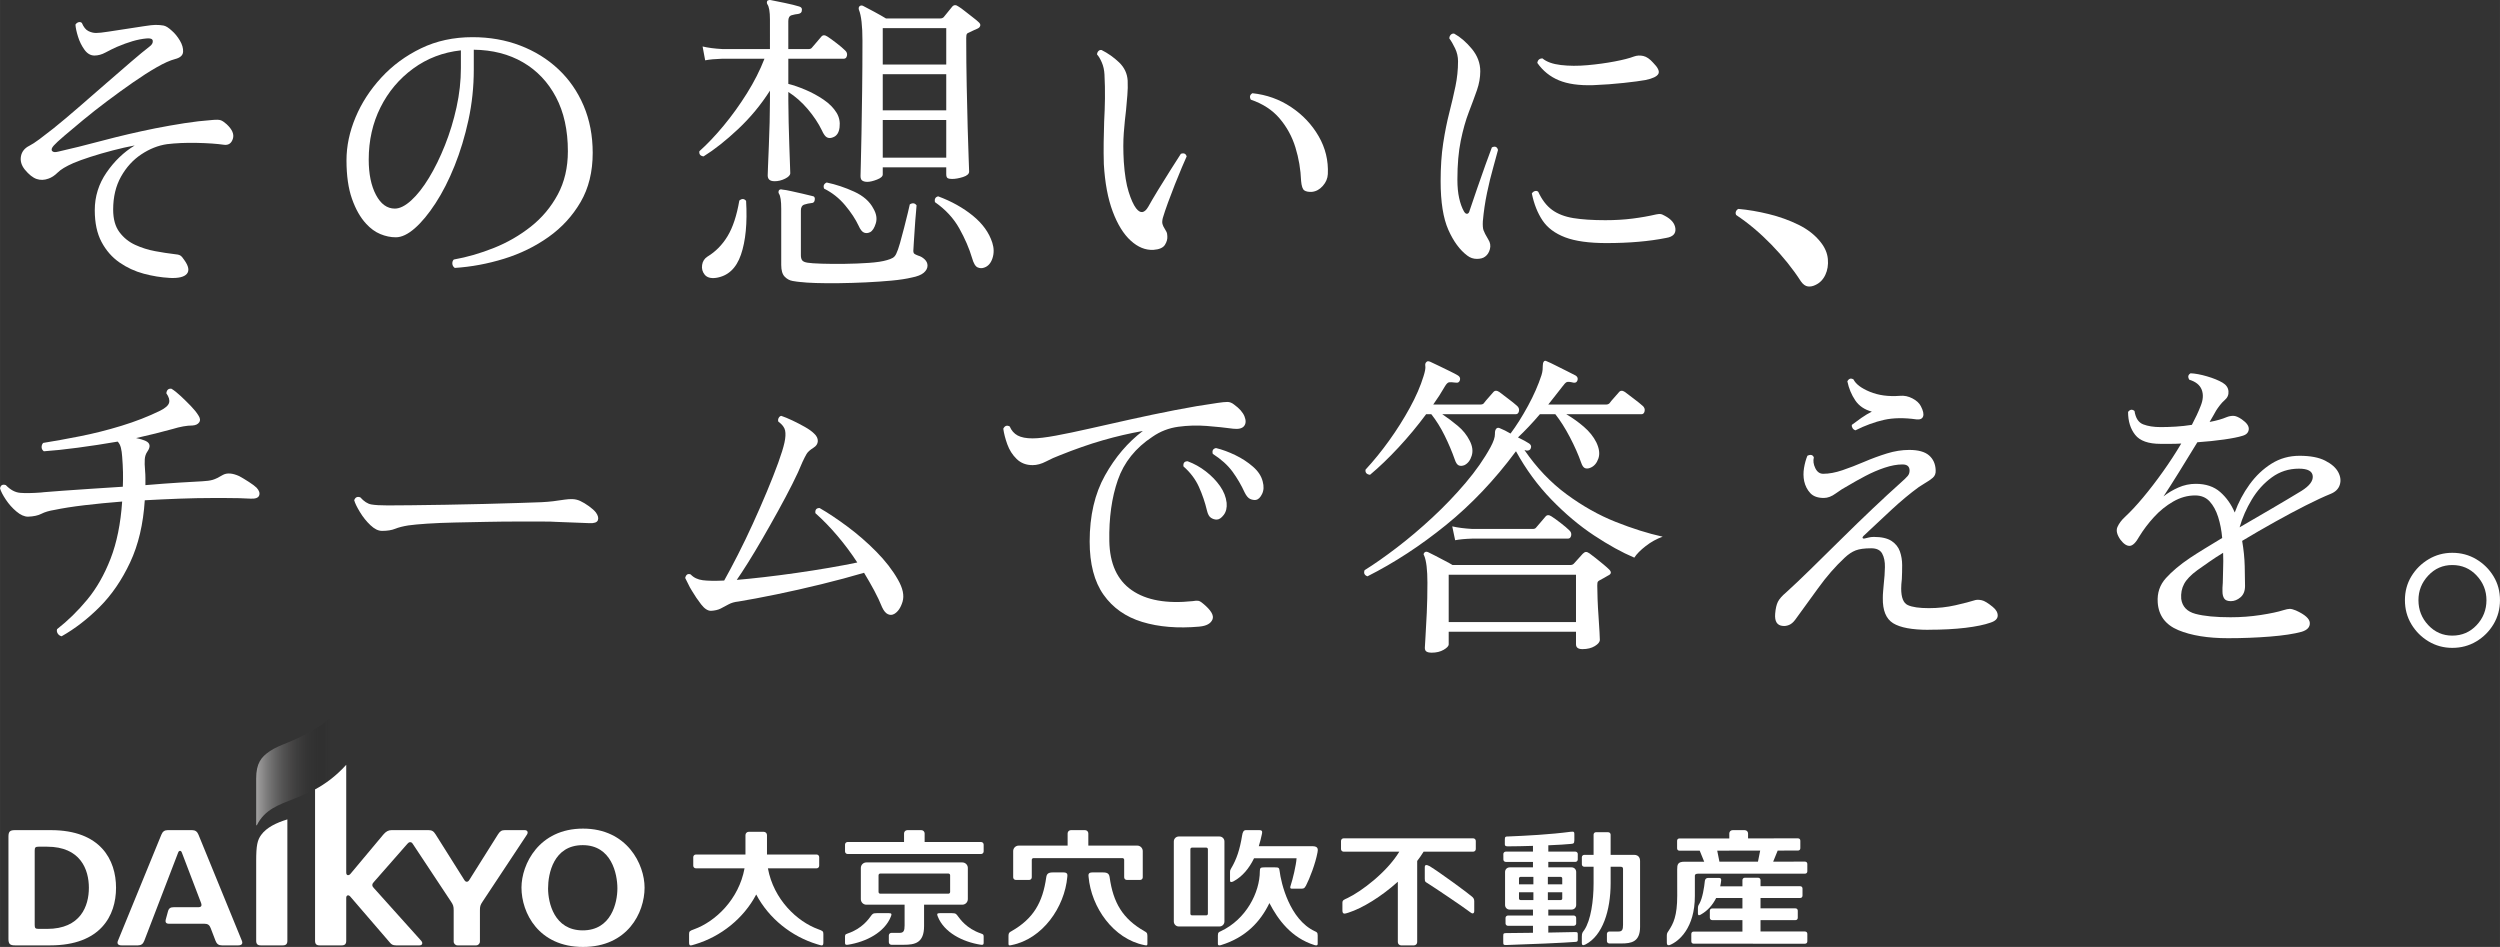 <?xml version="1.0" encoding="UTF-8"?>
<svg id="_レイヤー_2" data-name="レイヤー 2" xmlns="http://www.w3.org/2000/svg" width="80.268mm" height="30.403mm" xmlns:xlink="http://www.w3.org/1999/xlink" viewBox="0 0 227.532 86.183">
  <rect x="0" y="0" width="227.532" height="86.183" fill="#333333" stroke="none"/>
  <defs>
    <linearGradient id="_名称未設定グラデーション_7" data-name="名称未設定グラデーション 7" x1="7081.195" y1="586.529" x2="7081.71" y2="586.529" gradientTransform="translate(-119006.059 9928.3) scale(16.809 -16.809)" gradientUnits="userSpaceOnUse">
      <stop offset="0" stop-color="#fff"/>
      <stop offset=".324" stop-color="#a1a0a0" stop-opacity=".668"/>
      <stop offset=".5" stop-color="#727171" stop-opacity=".5"/>
      <stop offset="1" stop-color="#000" stop-opacity="0"/>
    </linearGradient>
  </defs>
  <g id="_内容" data-name="内容">
    <g>
      <g>
        <path d="M74.483,84.578c-1.946-.701-4.076-2.721-4.594-5.548h4.432c.13,0,.236-.106.236-.236v-.785c0-.13-.106-.236-.236-.236h-4.516v-1.77c0-.164-.133-.297-.297-.297h-1.365c-.164,0-.297.134-.297.297v1.772h-4.516c-.13,0-.236.105-.236.236v.783c0,.13.106.236.236.236h4.432c-.519,2.827-2.648,4.848-4.595,5.549-.381.137-.453.178-.453.424v.762c0,.372.122.309.552.18,2.345-.704,4.415-2.357,5.559-4.533,1.144,2.176,3.213,3.828,5.559,4.533.43.129.552.192.552-.18v-.762c0-.246-.072-.287-.453-.424Z" style="fill: #fff;"/>
        <g>
          <path d="M80.905,83.11h-1.105c-.369,0-.399.075-.561.291s-.769,1.115-2.074,1.553c-.287.096-.258.144-.258.423v.429c0,.162.056.211.255.18,1.7-.264,3.345-1.14,3.912-2.549.093-.231.101-.327-.169-.327Z" style="fill: #fff;"/>
          <path d="M77.144,77.727h12.145c.13,0,.236-.106.236-.236v-.621c0-.13-.106-.236-.236-.236h-5.136v-.781c0-.164-.133-.297-.297-.297h-1.28c-.164,0-.297.134-.297.297v.781h-5.136c-.13,0-.236.106-.236.236v.621c0,.13.106.236.236.236Z" style="fill: #fff;"/>
          <path d="M89.267,84.954c-1.304-.438-1.912-1.338-2.074-1.553s-.192-.291-.561-.291h-1.105c-.27,0-.262.096-.169.327.567,1.409,2.212,2.285,3.912,2.549.199.031.255-.018.255-.18v-.429c0-.279.029-.327-.258-.423Z" style="fill: #fff;"/>
          <path d="M88.085,81.838v-2.843c0-.277-.225-.502-.502-.502h-8.734c-.277,0-.502.225-.502.502v2.843c0,.277.225.502.502.502h3.481s0,1.877,0,1.877c0,.501-.09.686-.45.686h-.749c-.13,0-.236.107-.236.237v.612c0,.13.106.236.236.236h1.124c1.013,0,1.847-.161,1.847-1.7v-1.949h3.48c.277,0,.502-.224.502-.501ZM86.474,81.18c0,.088-.071.159-.159.159h-6.198c-.088,0-.159-.071-.159-.159v-1.518c0-.088.071-.159.159-.159h6.198c.088,0,.159.071.159.159v1.518Z" style="fill: #fff;"/>
        </g>
        <g>
          <path d="M112.271,80.21c.806-.44,1.416-1.173,1.864-2.097h3.87c-.04.631-.35,1.921-.539,2.482-.107.317.036.288.252.288h.602c.312,0,.378.011.54-.276.336-.648.864-2.003,1.052-3.037.039-.23.091-.536-.408-.552h-4.938c.109-.345.23-.843.278-1.081.032-.157.101-.382-.207-.382h-1.259c-.199,0-.282.198-.324.454-.219,1.34-.504,2.186-1.016,3.049-.05.083-.09.153-.09.333v.738c0,.234.207.135.324.081Z" style="fill: #fff; fill-rule: evenodd;"/>
          <path d="M119.654,84.749c-2.282-1.07-3.062-4.382-3.192-5.468-.037-.308-.082-.339-.431-.339h-.939c-.349,0-.431.035-.431.339,0,1.963-1.264,4.398-3.546,5.468-.179.08-.273.108-.273.387v.762c0,.162.128.165.281.12,2.272-.697,3.6-2.147,4.41-3.826.785,1.521,2.012,3.177,4.112,3.826.153.045.281.042.281-.12v-.762c0-.279-.094-.302-.273-.387Z" style="fill: #fff; fill-rule: evenodd;"/>
          <path d="M111.439,83.87v-7.286c0-.249-.202-.452-.452-.452h-3.703c-.249,0-.452.202-.452.452v7.286c0,.25.202.452.452.452h3.703c.249,0,.452-.202.452-.452ZM109.933,83.166c0,.079-.064.143-.143.143h-1.307c-.079,0-.143-.064-.143-.143v-5.878c0-.079.064-.143.143-.143h1.307c.079,0,.143.064.143.143v5.878Z" style="fill: #fff; fill-rule: evenodd;"/>
        </g>
        <path d="M92.448,80.086h1.22c.13,0,.236-.106.236-.236v-1.592c0-.088.071-.159.159-.159h8.092c.088,0,.159.071.159.159v1.592c0,.13.106.236.236.236h1.219c.13,0,.236-.106.236-.236v-2.387c0-.277-.224-.502-.501-.502h-4.453s0-1.11,0-1.11c0-.164-.133-.297-.297-.297h-1.291c-.164,0-.297.133-.297.297v1.111h-4.453c-.277,0-.502.223-.502.5v2.387c0,.13.106.236.236.236ZM96.795,79.402h-.972c-.398.001-.554.117-.6.436-.324,2.309-1.175,3.777-3.165,4.912-.171.097-.273.141-.273.42v.746c0,.162.101.135.283.1,2.813-.559,4.828-3.438,5.071-6.216.014-.159.059-.398-.344-.398ZM104.155,84.75c-1.99-1.135-2.841-2.603-3.165-4.912-.046-.319-.201-.435-.6-.435h-.972c-.404-.001-.358.238-.344.397.243,2.779,2.258,5.658,5.071,6.216.183.035.283.062.283-.1v-.746c0-.279-.102-.323-.273-.42Z" style="fill: #fff;"/>
        <g>
          <path d="M164.276,84.778h-4.045s0-1.034,0-1.034h3.175c.13.001.215-.084.215-.214v-.642c0-.13-.085-.215-.215-.215h-3.175v-.943h3.606c.13,0,.215-.086.215-.216v-.641c0-.13-.085-.215-.215-.215h-3.606s0-.559,0-.559c0-.117-.095-.212-.212-.212h-1.223c-.117,0-.212.095-.212.212v.568l-2.022.002c.037-.17.068-.345.086-.525.008-.084.02-.24-.2-.24h-1.007c-.16,0-.263.133-.276.263-.061.611-.214,1.576-.492,2.069-.108.186-.141.213-.141.47v.403c0,.301.183.173.309.102.566-.324,1.032-.839,1.354-1.484l2.389.002v.952l-2.751.002c-.13,0-.215.085-.215.216v.627c0,.13.085.215.215.215h2.751v1.045h-4.438c-.13,0-.215.086-.215.216v.67c0,.13.085.215.215.215l10.13.002c.13,0,.215-.085.215-.215v-.68c0-.13-.085-.215-.215-.215Z" style="fill: #fff;"/>
          <path d="M154.256,79.839c0-.147-.049-.321.298-.321l9.721-.002c.13,0,.215-.085.215-.215v-.666c0-.13-.085-.215-.215-.215,0,0-1.242.001-2.893.002l.411-1.008,1.846-.002c.13,0,.215-.085.215-.215v-.68c0-.13-.085-.215-.215-.215l-4.543.003v-.451c0-.163-.133-.297-.296-.297h-1.115c-.163,0-.296.133-.296.297v.457h-4.536c-.13,0-.215.085-.215.215v.683c0,.13.085.215.215.215h1.843s.409,1.004.409,1.004c-.887,0-1.548,0-1.784,0-.634,0-.675.264-.675.707l.004,2.384c0,1.864-.358,2.545-.775,3.183-.171.233-.173.296-.173.566l.002.51c0,.279.132.258.242.242.851-.321,2.309-1.562,2.309-4.471v-1.708ZM160.2,77.415l-.202,1.008c-1.166,0-2.409.002-3.508.003l-.201-1.005,3.911-.005Z" style="fill: #fff;"/>
        </g>
        <g>
          <path d="M134.08,76.3h-11.795c-.13,0-.236.106-.236.236v.742c0,.13.106.236.236.236h5.071c-1.147,1.895-3.494,3.644-4.727,4.227-.302.143-.452.178-.452.423v.69c0,.394.213.317.551.209,1.279-.409,3-1.467,4.493-2.813v5.496c0,.164.133.297.296.297h1.169c.164,0,.296-.133.296-.297v-7.386c.209-.274.414-.567.585-.847h4.513c.13,0,.236-.105.236-.236v-.742c0-.13-.106-.236-.236-.236Z" style="fill: #fff;"/>
          <path d="M133.978,81.611c-.509-.432-2.868-2.159-3.847-2.77-.308-.159-.458-.162-.458.099v1.023c0,.162.009.252.099.323.889.557,3.463,2.297,4.098,2.783.198.144.305.018.305-.126v-.934c0-.193-.09-.309-.198-.398Z" style="fill: #fff;"/>
        </g>
        <g>
          <path d="M143.598,85.114c-.003-.245.003-.284-.27-.284-.412.01-1.367.033-2.412.048v-.618h2.317c.118,0,.221-.094.221-.21l-.002-.511c0-.116-.103-.214-.221-.214h-2.315s0-.54,0-.54h2.108c.249,0,.43-.179.43-.424v-2.996c0-.245-.181-.424-.43-.424h-2.108v-.496h2.459c.118,0,.221-.094.221-.21l.002-.512c0-.116-.103-.214-.221-.214h-2.46v-.575c.869-.037,1.645-.082,2.01-.122.256-.028.359-.01.359-.343v-.465c0-.237.014-.347-.3-.305-1.91.254-4.076.364-5.661.429-.316,0-.366.022-.366.281v.422c0,.219.164.196.382.197.512,0,1.324-.016,2.179-.042v.524h-2.475c-.118,0-.221.098-.221.214l.003.512c0,.116.104.21.221.21h2.472v.496h-2.109c-.249,0-.431.179-.431.424v2.996c0,.245.182.424.431.424h2.109v.54h-2.277c-.118,0-.221.098-.221.214l.002.511c0,.116.103.21.221.21h2.275s0,.636,0,.636c-.863.01-1.728.019-2.441.027-.222.008-.264.017-.264.268v.476c0,.314,0,.349.299.341,1.987-.062,5.259-.2,6.291-.285.218-.018.193-.137.193-.279v-.329ZM140.875,79.807h1.167c.079,0,.143.063.143.141v.537h-1.31v-.678ZM139.559,81.917h-1.168c-.078,0-.143-.063-.143-.141v-.567h1.311v.707ZM139.559,80.485h-1.311s0-.537,0-.537c0-.078.064-.141.143-.141h1.168v.678ZM140.875,81.21h1.31v.567c0,.078-.064.141-.143.141h-1.167v-.707Z" style="fill: #fff;"/>
          <path d="M148.714,77.803h-2.126s0-1.841,0-1.841c0-.116-.1-.218-.217-.218l-1.121-.002c-.118,0-.213.102-.213.218v1.843h-.848c-.118,0-.221.098-.221.214l.003.66c0,.116.103.21.221.21h.845s0,1.51,0,1.51c0,1.58-.249,3.353-.844,4.245-.14.209-.227.231-.227.612v.583c0,.2.117.235.346.116,1.54-.8,2.277-3.062,2.277-5.58v-1.488s.87,0,.87,0c.202,0,.258.059.258.212v5.074c0,.443-.081.609-.404.609h-.842c-.118,0-.221.098-.221.214v.665c0,.116.103.21.221.21h1.098c.91,0,1.698-.146,1.698-1.506v-6.018c0-.141-.049-.543-.552-.543Z" style="fill: #fff;"/>
        </g>
      </g>
      <path d="M53.037,76.92c2.615,0,3.153,2.61,3.153,3.939,0,1.297-.551,3.818-3.153,3.818s-3.156-2.521-3.156-3.818c0-1.329.487-3.939,3.156-3.939M53.061,75.415c-4.015,0-5.601,3.25-5.601,5.369,0,2.305,1.563,5.4,5.601,5.4s5.603-3.095,5.603-5.4c0-2.119-1.588-5.369-5.603-5.369" style="fill: #fff;"/>
      <path d="M47.756,75.553h-1.803c-.293,0-.449.097-.631.386l-2.602,4.138c-.063.102-.13.175-.237.175-.104,0-.169-.071-.233-.173l-2.607-4.14c-.183-.291-.337-.386-.658-.386h-3.345c-.292,0-.521.125-.763.416l-2.984,3.567c-.156.185-.383.159-.383-.116v-9.811c-.967,1.064-1.926,1.745-2.837,2.237v13.78c0,.293.125.417.417.417h2.003c.292,0,.417-.126.417-.415v-3.91c0-.255.213-.298.362-.126l3.596,4.177c.146.184.279.273.572.273h2.146c.256,0,.321-.222.15-.415l-4.31-4.801c-.072-.078-.141-.154-.141-.275,0-.12.069-.197.141-.278l3.049-3.474c.088-.1.153-.149.256-.149.106,0,.167.049.233.15l3.491,5.272c.187.281.235.415.235.781v2.84c0,.194.158.35.35.35h1.689c.193,0,.35-.156.35-.35v-2.838c0-.366.038-.49.235-.784l4.04-6.103c.14-.21.06-.414-.198-.414" style="fill: #fff;"/>
      <path d="M23.774,75.982c-.347.481-.459.94-.459,2.391v7.252c0,.292.126.417.417.417h2.003c.293,0,.418-.126.418-.417v-11.049c-1.013.31-1.895.739-2.378,1.406" style="fill: #fff;"/>
      <path d="M15.093,83.656c-.078.292.015.418.306.418h3.208c.29,0,.452.1.563.39l.445,1.162c.111.291.287.416.577.416h1.494c.313,0,.434-.155.328-.416l-3.95-9.654c-.118-.291-.296-.419-.587-.419h-2.209c-.292,0-.47.128-.586.419l-3.951,9.653c-.108.261.014.417.327.417h1.492c.291,0,.467-.126.578-.417l3.084-8.03c.045-.118.098-.155.173-.155.064,0,.119.039.163.155l1.738,4.556c.113.292.034.418-.257.418h-2.22c-.292,0-.445.088-.524.38l-.193.707Z" style="fill: #fff;"/>
      <path d="M4.628,75.554H1.359c-.457,0-.591.133-.591.591v9.308c0,.456.134.589.591.589h3.206c4.6,0,5.995-2.711,5.995-5.243s-1.397-5.245-5.933-5.245M4.286,84.541h-.777c-.282,0-.352-.069-.352-.35v-6.781c0-.281.071-.349.352-.349h.777c3.041,0,3.802,2.083,3.802,3.739s-.748,3.742-3.802,3.742" style="fill: #fff;"/>
      <path d="M28.459,66.481c-2.082,1.184-2.909,1.223-3.904,1.887-.802.536-1.24,1.125-1.24,2.488v4.256h.059c1.447-2.881,4.994-1.665,8.535-5.968v-5.831c-1.053,1.42-2.316,2.525-3.45,3.169Z" style="fill: url(#_名称未設定グラデーション_7);"/>
    </g>
    <g>
      <path d="M15.429,25.292c-.763-.04-1.545-.167-2.347-.381-.802-.215-1.54-.557-2.214-1.026s-1.217-1.09-1.628-1.863c-.411-.772-.616-1.735-.616-2.889,0-1.251.357-2.395,1.071-3.432.713-1.036,1.569-1.857,2.566-2.464-.626.117-1.295.269-2.009.455-.714.186-1.389.381-2.024.587-.636.205-1.159.396-1.569.572-.665.293-1.134.577-1.408.851-.274.274-.558.46-.851.558-.372.137-.729.146-1.071.029-.342-.118-.699-.401-1.071-.851-.313-.391-.43-.797-.352-1.217.078-.42.332-.738.762-.954.235-.117.543-.317.924-.601.381-.283.807-.611,1.276-.983.704-.567,1.467-1.207,2.288-1.921s1.647-1.433,2.479-2.156c.831-.723,1.593-1.383,2.288-1.98.694-.596,1.256-1.061,1.687-1.393.215-.156.312-.327.293-.514-.02-.186-.215-.259-.586-.22-.411.04-.832.123-1.261.25-.431.127-.9.298-1.408.513-.352.157-.699.328-1.041.513-.342.186-.68.279-1.012.279-.352,0-.655-.176-.909-.528-.254-.352-.45-.748-.587-1.188-.137-.44-.215-.807-.234-1.1.078-.118.176-.191.293-.22.117-.029.215-.004.293.073.156.372.352.616.587.733.234.118.469.176.704.176s.601-.039,1.1-.118c.499-.078,1.042-.161,1.628-.249.587-.088,1.129-.171,1.628-.25.499-.078.846-.117,1.042-.117.293,0,.542.02.748.059.205.04.455.196.748.469.273.235.518.533.733.895.215.362.312.704.293,1.027s-.264.542-.733.66c-.45.117-1.007.367-1.672.748-.665.381-1.383.841-2.156,1.379-.773.538-1.55,1.1-2.332,1.687-.782.587-1.511,1.159-2.185,1.716-.675.558-1.252,1.042-1.731,1.452s-.797.704-.953.88c-.196.215-.25.381-.161.499.088.118.278.137.572.059,1.134-.254,2.474-.587,4.019-.998,1.544-.411,3.139-.782,4.781-1.115.899-.176,1.784-.332,2.655-.469.87-.137,1.716-.234,2.537-.293.391-.039.66-.029.807.029.146.059.317.176.513.352.508.47.699.91.572,1.32-.127.411-.387.597-.777.557-.685-.098-1.525-.156-2.523-.176-.997-.02-1.897.02-2.698.117-.802.117-1.58.425-2.332.924-.753.499-1.369,1.173-1.848,2.024-.479.851-.719,1.853-.719,3.007,0,.86.191,1.545.572,2.053.381.509.86.895,1.437,1.159.577.264,1.183.455,1.819.572.635.117,1.207.206,1.716.264.274.02.464.063.572.132.107.069.229.21.367.425.391.548.464.963.22,1.247-.245.283-.768.406-1.569.367Z" style="fill: #fff;"/>
      <path d="M41.388,24.383c-.137-.098-.21-.225-.22-.381-.01-.156.034-.283.132-.381,1.212-.215,2.43-.567,3.652-1.056,1.222-.488,2.342-1.134,3.358-1.936s1.833-1.775,2.45-2.919c.616-1.144.924-2.458.924-3.945,0-1.916-.362-3.559-1.085-4.928-.724-1.369-1.726-2.424-3.006-3.168-1.281-.743-2.772-1.124-4.473-1.144v1.819c0,1.565-.162,3.09-.484,4.576-.322,1.486-.743,2.875-1.261,4.166s-1.095,2.425-1.73,3.402c-.636.978-1.267,1.741-1.892,2.288-.626.548-1.203.821-1.73.821-.469,0-.938-.098-1.408-.293-.469-.195-.899-.508-1.291-.938-.528-.567-.958-1.325-1.291-2.273-.333-.948-.499-2.116-.499-3.505,0-1.291.273-2.591.821-3.901.547-1.31,1.33-2.518,2.347-3.623,1.016-1.104,2.224-1.995,3.623-2.669,1.397-.675,2.958-1.012,4.678-1.012,1.564,0,3.011.254,4.341.763,1.33.508,2.488,1.227,3.476,2.156.987.929,1.755,2.039,2.302,3.329s.821,2.718.821,4.283c0,1.721-.366,3.212-1.1,4.473s-1.707,2.322-2.919,3.183c-1.212.861-2.562,1.521-4.048,1.98-1.486.459-2.982.738-4.488.836ZM35.933,18.985c.449,0,.948-.249,1.496-.748.547-.499,1.085-1.183,1.613-2.053.528-.87,1.012-1.858,1.452-2.963.44-1.104.792-2.258,1.056-3.461.264-1.203.396-2.391.396-3.564v-1.613c-1.624.176-3.07.729-4.341,1.657-1.271.929-2.264,2.107-2.978,3.535s-1.07,3.011-1.07,4.751c0,1.311.22,2.381.66,3.212.44.832,1.012,1.247,1.716,1.247Z" style="fill: #fff;"/>
      <path d="M70.486,16.492c-.411,0-.616-.176-.616-.528,0-.078.01-.362.029-.851s.044-1.09.074-1.804c.029-.713.053-1.437.073-2.17.019-.733.029-1.394.029-1.98v-.909c-.821,1.291-1.79,2.459-2.904,3.505-1.115,1.046-2.161,1.873-3.139,2.479-.293-.039-.421-.195-.381-.47.723-.645,1.461-1.422,2.214-2.332.753-.91,1.457-1.887,2.112-2.934.655-1.046,1.188-2.097,1.599-3.153h-3.843c-.646.02-1.164.068-1.555.146l-.234-1.261c.488.117,1.085.196,1.789.234h4.341V1.767c0-.704-.079-1.164-.235-1.379-.059-.098-.059-.205,0-.323.098-.059.195-.078.293-.059.312.059.748.147,1.305.264.558.117.992.225,1.305.323.195.059.274.176.235.352,0,.176-.108.284-.323.322-.196.02-.396.059-.601.118-.206.059-.308.234-.308.528v2.552h1.848c.136,0,.234-.039.293-.117.098-.117.245-.288.44-.513.195-.225.333-.386.411-.484.137-.176.323-.186.558-.03.215.137.494.337.836.602.342.264.601.484.777.66.156.137.215.298.176.484-.039.186-.137.279-.293.279h-5.045v2.288c.469.118.992.298,1.569.543.577.245,1.124.542,1.643.895.518.352.914.753,1.188,1.203.235.391.323.831.264,1.32-.059.489-.264.792-.616.909-.196.079-.372.079-.528,0-.157-.078-.313-.293-.469-.645-.313-.646-.739-1.286-1.276-1.921-.538-.635-1.129-1.159-1.774-1.569v.821c0,.587.01,1.237.029,1.951.019.714.039,1.403.059,2.068.02.665.039,1.228.059,1.687.02.46.029.748.029.865,0,.176-.157.343-.469.499-.313.157-.636.234-.968.234ZM65.147,25.292c-.47.059-.807-.04-1.012-.293-.205-.254-.284-.547-.235-.88.049-.332.21-.586.484-.763.743-.449,1.354-1.07,1.833-1.862.479-.792.836-1.873,1.071-3.241.234-.195.44-.186.616.029.118,2.014-.039,3.647-.469,4.898-.43,1.251-1.193,1.955-2.288,2.112ZM72.891,25.673c-.235-.02-.489-.054-.763-.103-.274-.049-.513-.181-.719-.396-.205-.215-.308-.567-.308-1.056v-5.104c0-.724-.068-1.183-.205-1.379-.059-.098-.059-.205,0-.323.078-.078.176-.098.293-.059.215.02.494.069.836.147.342.078.689.157,1.041.234.352.079.635.146.851.206.195.02.274.137.235.352-.02.195-.127.293-.323.293-.196.02-.401.064-.616.132-.216.068-.323.249-.323.542v4.077c0,.196.039.348.117.455.078.108.244.181.499.22.235.039.66.069,1.276.088.616.02,1.31.025,2.083.015.772-.01,1.511-.039,2.214-.088.704-.049,1.251-.132,1.643-.25.215-.059.391-.127.528-.205.136-.078.244-.206.322-.381.098-.195.21-.514.337-.954.127-.44.254-.914.381-1.422.127-.508.239-.958.337-1.35.098-.391.156-.645.176-.762.254-.157.459-.127.616.088,0,.078-.02.318-.059.719-.04.401-.073.846-.103,1.334s-.059.934-.088,1.334c-.029.401-.044.65-.044.748,0,.137.034.23.103.279.068.049.18.103.337.161.215.059.411.171.587.337.176.167.264.357.264.572,0,.235-.113.45-.337.646-.225.195-.592.342-1.1.44-.489.117-1.1.21-1.833.279-.733.068-1.516.122-2.346.161-.832.039-1.643.063-2.435.073-.792.01-1.496.005-2.112-.015-.616-.02-1.07-.049-1.364-.088ZM79.198,21.127c-.196.098-.381.113-.558.044-.176-.068-.342-.279-.499-.631-.274-.586-.68-1.203-1.217-1.848-.538-.646-1.178-1.154-1.921-1.525-.098-.254-.02-.44.235-.557.84.176,1.676.455,2.508.836.831.381,1.413.895,1.745,1.54.274.47.347.915.22,1.335-.127.42-.298.689-.513.807ZM78.934,16.551c-.176,0-.323-.034-.44-.103-.117-.068-.176-.21-.176-.425,0-.078.01-.459.029-1.144.02-.684.039-1.588.059-2.713.019-1.125.039-2.41.059-3.857.019-1.447.029-2.982.029-4.605,0-1.349-.108-2.288-.323-2.816-.04-.136-.02-.244.059-.322.098-.078.206-.088.323-.029.235.117.577.298,1.026.542.45.245.802.445,1.056.601h4.928c.137,0,.245-.039.323-.117.117-.137.244-.293.381-.469.137-.176.264-.333.381-.469.156-.195.352-.206.587-.029.136.078.327.215.572.411.244.196.489.386.733.572.244.186.415.328.513.425.137.117.191.23.161.337-.029.108-.103.191-.22.25-.137.059-.279.122-.425.19-.146.069-.279.132-.396.191-.079.02-.137.059-.176.117s-.059.186-.059.381c0,1.506.015,2.958.044,4.356s.059,2.665.088,3.798c.029,1.134.059,2.053.088,2.757s.044,1.115.044,1.232c0,.215-.186.381-.557.499-.372.118-.704.176-.998.176-.176,0-.308-.024-.396-.073s-.132-.171-.132-.367v-.616h-5.779v.646c0,.176-.176.333-.528.469-.352.137-.646.205-.88.205ZM80.341,5.874h5.779v-3.314h-5.779v3.314ZM80.341,10.039h5.779v-3.285h-5.779v3.285ZM80.341,14.351h5.779v-3.432h-5.779v3.432ZM89.581,24.353c-.195.078-.396.073-.601-.015-.206-.088-.377-.376-.513-.865-.254-.86-.641-1.755-1.159-2.684-.519-.929-1.257-1.726-2.215-2.391-.059-.293.039-.469.293-.528,1.212.45,2.263,1.037,3.153,1.76.89.724,1.481,1.545,1.774,2.464.156.489.162.958.015,1.408-.146.45-.396.733-.748.851Z" style="fill: #fff;"/>
      <path d="M104.981,22.74c-.724.04-1.413-.239-2.068-.836-.656-.596-1.203-1.481-1.643-2.655-.44-1.173-.709-2.61-.807-4.312-.02-.684-.024-1.344-.015-1.98.01-.635.024-1.266.044-1.892.039-.704.063-1.408.073-2.112.009-.704-.005-1.427-.044-2.171-.02-.411-.103-.782-.25-1.115-.146-.332-.289-.567-.425-.704,0-.118.039-.22.117-.308s.176-.122.293-.103c.586.293,1.119.67,1.599,1.129.479.46.738,1.012.777,1.658.019.45.01.89-.029,1.32-.04.43-.079.88-.117,1.349-.079.626-.147,1.315-.206,2.068-.059.753-.059,1.638,0,2.655.078,1.134.225,2.043.44,2.728.215.685.44,1.183.675,1.496.391.509.763.46,1.115-.146.215-.391.513-.899.895-1.525.381-.625.767-1.247,1.159-1.862.391-.616.694-1.09.909-1.423.273-.098.45-.019.528.235-.098.215-.245.553-.44,1.012-.196.46-.406.973-.63,1.54-.225.567-.436,1.12-.631,1.657-.196.538-.352,1.002-.469,1.394-.059.234-.069.42-.029.557.039.137.098.264.176.381.059.098.118.201.176.308s.088.249.088.425c.019.254-.054.513-.22.777-.166.264-.513.416-1.041.455ZM119.413,17.46c-.313.02-.548-.024-.704-.132-.157-.107-.254-.396-.293-.865-.04-1.036-.21-2.048-.513-3.036-.303-.987-.782-1.867-1.438-2.64-.655-.772-1.53-1.344-2.625-1.716-.137-.254-.088-.45.146-.587,1.291.137,2.464.558,3.52,1.261,1.056.704,1.892,1.589,2.508,2.655.616,1.066.895,2.215.836,3.447-.02.391-.171.748-.455,1.07-.284.323-.611.504-.982.543Z" style="fill: #fff;"/>
      <path d="M135.164,23.356c-.176.137-.425.206-.748.206s-.611-.098-.865-.293c-.685-.508-1.261-1.291-1.731-2.347-.469-1.056-.704-2.532-.704-4.429,0-1.291.078-2.444.234-3.461.156-1.017.342-1.946.558-2.787.215-.841.4-1.638.557-2.391.156-.752.235-1.511.235-2.273,0-.411-.088-.802-.264-1.173-.176-.371-.352-.674-.528-.909,0-.137.044-.25.132-.337s.191-.122.308-.103c.567.313,1.104.777,1.613,1.393.508.616.763,1.296.763,2.039,0,.567-.103,1.144-.308,1.731-.206.586-.45,1.247-.733,1.98-.284.733-.528,1.599-.733,2.596-.205.998-.308,2.181-.308,3.549,0,.646.053,1.208.161,1.687.107.479.25.875.425,1.188.098.176.2.254.308.235.107-.02.181-.118.22-.293.195-.587.425-1.261.689-2.024s.518-1.486.763-2.171c.244-.684.435-1.203.572-1.554.293-.137.479-.059.558.234-.098.392-.245.929-.44,1.613-.196.685-.381,1.447-.558,2.288-.176.841-.303,1.701-.381,2.581-.02.372,0,.646.059.821.059.176.206.46.44.851.176.274.224.562.146.865-.079.303-.225.533-.44.689ZM146.222,22.124c-1.604,0-2.865-.176-3.784-.528-.919-.352-1.604-.865-2.053-1.54-.45-.675-.773-1.491-.968-2.449.078-.117.176-.19.293-.22.117-.03.215-.005.293.073.332.724.752,1.271,1.261,1.643.508.372,1.154.621,1.936.748.782.127,1.75.19,2.904.19.88,0,1.706-.048,2.479-.146.772-.098,1.491-.225,2.156-.381.195-.039.337-.049.425-.029.088.02.18.059.278.117.02.02.039.029.059.029.606.313.934.704.983,1.173.048.469-.23.753-.836.851-1.565.313-3.374.469-5.427.469ZM144.99,7.751c-1.271.039-2.308-.107-3.109-.44-.802-.332-1.457-.86-1.965-1.584.039-.273.195-.411.469-.411.371.313.928.514,1.672.602.743.088,1.55.093,2.42.015.87-.078,1.691-.19,2.464-.337.772-.146,1.364-.298,1.775-.455.273-.098.557-.112.851-.044.293.069.586.269.88.601.45.45.611.792.484,1.027-.127.235-.513.421-1.159.557-.43.079-1.09.167-1.98.264-.89.098-1.824.167-2.801.206Z" style="fill: #fff;"/>
      <path d="M165.23,25.937c-.235.117-.465.161-.689.132-.225-.029-.436-.181-.631-.455-.743-1.154-1.638-2.268-2.684-3.344-1.046-1.075-2.117-1.975-3.212-2.699-.059-.117-.064-.229-.015-.337.048-.107.122-.181.22-.22.88.078,1.799.234,2.757.469.958.234,1.857.557,2.699.968.84.411,1.515.938,2.024,1.584.391.489.611,1.002.66,1.54.049.538-.029,1.021-.234,1.452-.206.43-.504.733-.895.909Z" style="fill: #fff;"/>
      <path d="M5.603,57.909c-.157-.04-.274-.123-.352-.25-.079-.127-.098-.259-.059-.396.978-.763,1.892-1.657,2.743-2.684.851-1.026,1.559-2.268,2.126-3.725.567-1.457.919-3.192,1.056-5.207-1.232.098-2.381.21-3.446.337-1.066.127-1.97.269-2.713.425-.489.078-.885.196-1.188.352-.303.157-.709.245-1.217.264-.333,0-.685-.156-1.056-.469-.372-.312-.695-.674-.968-1.085-.274-.411-.45-.753-.528-1.027.059-.293.234-.391.528-.293.411.431.846.665,1.305.704.459.04,1.09.029,1.892-.029.117-.019.206-.029.264-.029.391-.039.958-.083,1.701-.132s1.594-.107,2.552-.176c.958-.068,1.936-.132,2.934-.19.019-.43.024-.87.015-1.32-.01-.449-.035-.919-.074-1.408-.02-.312-.059-.587-.117-.821-.059-.235-.157-.42-.293-.558-1.251.216-2.469.401-3.652.558-1.183.157-2.205.264-3.065.323-.137-.098-.206-.225-.206-.381s.049-.283.147-.381c.978-.156,2.087-.357,3.329-.602,1.242-.244,2.503-.562,3.784-.953s2.459-.851,3.535-1.379c.469-.234.738-.474.807-.718.068-.245-.015-.533-.25-.866.039-.312.195-.449.47-.411.254.157.538.381.851.675.312.293.616.592.909.895.293.304.518.582.675.836.176.254.205.47.088.646s-.323.274-.616.293c-.508,0-1.114.107-1.818.323-.489.137-1.012.274-1.569.411s-1.139.274-1.745.411c.195.039.371.083.528.132.156.049.273.093.352.132.411.196.459.519.146.968-.137.195-.215.425-.234.689-.02.264-.01.621.029,1.071.019.215.029.43.029.646v.645c1.153-.098,2.2-.176,3.139-.234.938-.059,1.623-.098,2.053-.118.391-.019.704-.063.938-.132.235-.068.547-.22.938-.455.372-.195.86-.156,1.467.117.254.137.547.313.88.528s.567.391.704.528c.235.254.312.489.235.704-.079.215-.333.313-.763.293-.274-.019-.626-.034-1.056-.044-.43-.009-.865-.015-1.305-.015h-1.129c-.938,0-1.936.02-2.992.059-1.056.04-2.112.088-3.167.147-.137,2.17-.582,4.058-1.335,5.661s-1.677,2.953-2.772,4.048-2.249,1.985-3.461,2.669Z" style="fill: #fff;"/>
      <path d="M34.759,48.317c-.333,0-.68-.171-1.042-.514-.362-.342-.68-.738-.953-1.188-.274-.449-.45-.811-.528-1.085.098-.274.283-.362.557-.264.333.372.665.587.998.646.332.059.831.088,1.496.088.469,0,1.173-.005,2.112-.015.938-.01,1.989-.024,3.153-.044s2.322-.044,3.476-.073c1.154-.03,2.2-.059,3.139-.088s1.643-.053,2.112-.073c.391-.019.748-.048,1.071-.088.323-.039.669-.088,1.041-.146.254-.039.499-.054.733-.044.235.01.459.064.675.162.254.117.523.279.807.484.283.206.494.396.63.572.195.274.254.509.176.704-.079.196-.333.284-.763.264-.43-.02-.938-.039-1.525-.059-.586-.02-1.105-.039-1.555-.059-.215-.02-.636-.029-1.261-.029h-2.244c-.871,0-1.794.01-2.772.029-.978.02-1.936.039-2.875.059-.939.02-1.78.054-2.523.103-.743.049-1.32.103-1.73.161-.489.079-.89.181-1.203.308-.313.127-.714.191-1.203.191Z" style="fill: #fff;"/>
      <path d="M81.368,55.885c-.176.098-.362.103-.557.015-.196-.088-.372-.298-.528-.631-.196-.489-.436-.998-.719-1.525-.284-.528-.591-1.065-.924-1.613-1.193.352-2.489.7-3.887,1.042-1.398.342-2.762.65-4.092.924-1.33.274-2.474.489-3.432.646-.372.039-.68.127-.924.264-.245.137-.484.264-.718.381-.235.118-.528.186-.88.206-.293,0-.591-.195-.895-.587-.303-.391-.582-.801-.836-1.232-.137-.215-.254-.43-.352-.645-.098-.215-.186-.391-.264-.528.078-.312.244-.42.499-.322.273.293.64.469,1.1.528.459.059,1.109.069,1.95.029.372-.665.787-1.447,1.247-2.347.459-.899.914-1.843,1.364-2.831.45-.987.875-1.96,1.276-2.918.4-.958.743-1.828,1.027-2.611.283-.782.474-1.398.572-1.848.098-.45.117-.816.059-1.1-.059-.283-.264-.552-.616-.807-.04-.117-.029-.229.029-.337.059-.107.136-.171.234-.19.293.098.635.239,1.027.425.391.186.767.381,1.129.586.361.206.64.406.836.602.234.215.347.445.337.689-.01.245-.142.445-.396.602-.313.196-.523.386-.631.572-.107.186-.23.425-.367.719-.234.586-.548,1.266-.938,2.039-.392.773-.821,1.584-1.291,2.435-.47.851-.939,1.682-1.408,2.493-.469.812-.909,1.545-1.32,2.2-.411.655-.753,1.178-1.027,1.569.704-.059,1.525-.142,2.464-.25.939-.107,1.921-.234,2.948-.381,1.026-.146,2.024-.303,2.992-.469.968-.166,1.823-.327,2.567-.484-.548-.841-1.149-1.647-1.804-2.42-.655-.772-1.325-1.462-2.009-2.068-.04-.313.088-.47.381-.47.782.45,1.632,1.017,2.552,1.702.919.685,1.79,1.442,2.611,2.273.821.832,1.476,1.677,1.965,2.538.45.782.591,1.452.425,2.009-.167.557-.425.934-.777,1.129Z" style="fill: #fff;"/>
      <path d="M109.175,57.029c-1.975.176-3.715.035-5.221-.425-1.506-.459-2.679-1.286-3.52-2.479-.841-1.192-1.261-2.806-1.261-4.84,0-2.347.464-4.351,1.394-6.013.928-1.662,2.078-3.011,3.446-4.048-1.212.215-2.43.499-3.652.851s-2.537.812-3.945,1.379c-.372.137-.772.318-1.203.542-.43.225-.841.337-1.232.337-.586,0-1.07-.186-1.452-.558-.381-.371-.665-.816-.851-1.334-.187-.518-.308-.992-.367-1.422.136-.274.332-.342.586-.206.156.372.396.646.719.821s.777.264,1.364.264c.508,0,1.212-.083,2.112-.25.899-.166,1.931-.381,3.094-.646,1.164-.264,2.405-.542,3.726-.836,1.32-.293,2.654-.572,4.004-.836,1.349-.264,2.649-.484,3.901-.66.391-.059.689-.088.895-.088s.406.079.602.235c.489.352.807.714.953,1.085.147.372.132.665-.044.88-.176.215-.509.293-.997.235-.724-.098-1.521-.181-2.391-.25-.871-.068-1.736-.044-2.596.073s-1.643.421-2.347.909c-1.545,1.017-2.596,2.328-3.153,3.931-.558,1.604-.817,3.461-.777,5.573.039,2.053.718,3.54,2.039,4.458,1.32.919,3.172,1.252,5.559.998.215-.039.381-.049.499-.029s.254.098.411.234c.743.606,1.036,1.095.88,1.467-.157.372-.548.586-1.173.645ZM110.73,47.29c-.176,0-.347-.054-.513-.161-.167-.107-.289-.327-.367-.66-.176-.743-.421-1.461-.733-2.156-.313-.694-.782-1.315-1.408-1.863-.039-.312.088-.469.381-.469.587.215,1.139.523,1.658.924.518.401.948.846,1.291,1.335.342.489.542.997.601,1.525.039.45-.049.817-.264,1.1-.216.284-.431.425-.646.425ZM114.309,45.501c-.176.02-.352-.01-.528-.088-.176-.078-.343-.273-.499-.586-.313-.684-.685-1.32-1.114-1.907-.431-.586-1.027-1.124-1.79-1.613-.078-.293.02-.469.293-.528.567.137,1.153.352,1.76.645.606.293,1.144.646,1.613,1.056s.763.861.88,1.349c.118.431.098.807-.059,1.129-.157.323-.342.504-.557.543Z" style="fill: #fff;"/>
      <path d="M124.458,52.453c-.274-.098-.362-.283-.264-.557.88-.547,1.857-1.232,2.933-2.054,1.075-.821,2.156-1.735,3.241-2.742,1.085-1.007,2.092-2.058,3.021-3.153.929-1.095,1.687-2.18,2.273-3.256.273-.508.405-.904.396-1.188-.01-.283.053-.464.19-.543.078-.039.176-.029.293.029.254.098.567.254.938.47.528-.704,1.056-1.54,1.584-2.508.528-.968.938-1.901,1.232-2.801.059-.195.093-.361.103-.499.01-.137.015-.254.015-.352,0-.176.03-.303.088-.381.059-.098.156-.107.293-.029.195.079.464.206.807.381.342.176.685.348,1.027.513.342.167.601.299.777.396.156.098.215.235.176.411-.059.196-.186.274-.381.235-.313-.078-.518-.093-.616-.044-.098.049-.225.181-.381.396-.196.254-.406.523-.631.807-.225.284-.445.562-.66.836h5.25c.136,0,.244-.039.323-.117.097-.137.244-.312.44-.528.195-.215.332-.371.411-.469.136-.176.322-.186.557-.029.176.137.44.337.792.602.352.264.625.484.821.66.156.137.215.298.176.484-.04.186-.137.278-.293.278h-6.834c.567.333,1.1.714,1.599,1.144.499.43.875.9,1.129,1.408.273.567.337,1.061.19,1.481-.146.421-.386.7-.719.836-.176.079-.337.093-.484.044-.146-.048-.269-.22-.367-.513-.254-.723-.597-1.496-1.026-2.317-.431-.821-.871-1.515-1.32-2.083h-1.408c-.333.392-.67.768-1.012,1.129-.342.362-.67.689-.982.982.45.216.792.401,1.026.558.156.117.206.254.147.411-.04.157-.167.234-.381.234-.02-.019-.049-.029-.088-.029-.04,0-.079-.009-.118-.029,1.115,1.624,2.396,2.968,3.843,4.033,1.447,1.066,2.933,1.902,4.458,2.508s2.953,1.056,4.283,1.349c-.548.196-1.061.479-1.54.851-.479.372-.827.724-1.042,1.056-1.115-.469-2.337-1.144-3.667-2.024-1.33-.88-2.621-1.965-3.872-3.256-1.251-1.291-2.327-2.757-3.227-4.4l-.029.029c-1.917,2.581-4.033,4.811-6.35,6.688-2.317,1.877-4.699,3.432-7.143,4.664ZM124.692,43.213c-.313-.039-.45-.195-.411-.469.743-.802,1.462-1.687,2.156-2.655.694-.968,1.32-1.96,1.877-2.977.558-1.017.973-1.975,1.247-2.875.137-.43.191-.733.162-.91-.029-.176.004-.303.103-.381.059-.078.166-.088.323-.029.176.079.435.201.777.367.342.167.684.333,1.026.499.342.167.591.299.748.396.156.098.215.235.176.411-.059.196-.186.274-.381.235h-.029c-.274-.039-.47-.048-.587-.029-.117.02-.245.146-.381.381-.157.274-.323.548-.499.821-.176.274-.362.548-.557.821h4.282c.156,0,.264-.039.323-.117.098-.137.244-.312.44-.528.195-.215.333-.371.411-.469.137-.176.323-.186.558-.029.176.137.44.337.792.602.352.264.625.484.821.66.156.137.215.298.176.484-.04.186-.137.278-.293.278h-6.688c.469.313.938.665,1.408,1.056s.831.841,1.085,1.349c.254.489.317.944.19,1.364-.127.42-.347.709-.66.865-.196.078-.367.088-.514.029-.146-.059-.269-.235-.366-.528-.254-.724-.562-1.452-.924-2.186s-.768-1.383-1.217-1.951h-.469c-.782,1.056-1.618,2.063-2.508,3.021-.89.958-1.755,1.789-2.596,2.493ZM130.295,59.405c-.176,0-.323-.029-.44-.088s-.176-.176-.176-.352c0-.098.019-.436.059-1.012.039-.577.078-1.3.117-2.171.039-.87.059-1.784.059-2.743,0-1.173-.098-1.995-.293-2.464-.079-.098-.069-.195.029-.293.078-.078.186-.088.322-.03.137.059.352.167.646.323.293.157.591.313.895.469.303.157.533.284.689.381h10.707c.136,0,.244-.039.322-.117.098-.117.235-.269.411-.455.176-.186.313-.337.411-.455.097-.098.19-.151.278-.162.088-.009.2.035.337.132.137.098.323.24.557.425.235.186.47.376.704.572.235.196.411.352.528.469.235.235.195.421-.117.558-.117.078-.234.146-.352.205-.117.059-.245.127-.381.206-.078.04-.137.083-.176.132-.04.049-.059.171-.059.367,0,.313.01.729.029,1.247.019.519.048,1.046.088,1.584.039.538.068,1.007.088,1.408.02.4.029.63.029.689,0,.195-.151.386-.455.572-.303.186-.68.278-1.129.278-.391,0-.586-.146-.586-.44v-1.144h-11.586v1.144c0,.156-.152.323-.455.499-.303.176-.67.264-1.1.264ZM131.85,56.618h11.586v-4.312h-11.586v4.312ZM132.437,49.168l-.264-1.261c.508.117,1.115.195,1.818.234h5.515c.137,0,.235-.039.293-.117.098-.117.244-.288.44-.513.195-.225.333-.386.411-.484.137-.176.323-.186.557-.029.215.137.494.337.836.602.342.264.601.484.777.66.157.137.215.298.176.484-.04.186-.137.278-.293.278h-8.712c-.645.02-1.164.069-1.554.147Z" style="fill: #fff;"/>
      <path d="M175.526,57.322c-1.506,0-2.581-.2-3.227-.601s-.958-1.168-.938-2.303c0-.195.009-.401.029-.616.019-.215.039-.44.059-.674.059-.508.093-1.012.103-1.511s-.073-.909-.249-1.232c-.176-.323-.509-.484-.998-.484-.606,0-1.076.063-1.408.19-.333.127-.665.348-.998.66-.861.802-1.667,1.726-2.42,2.772-.753,1.046-1.452,2.009-2.097,2.889-.176.234-.362.391-.558.469s-.381.108-.557.088c-.528-.039-.763-.411-.704-1.115.039-.469.122-.831.25-1.085.127-.254.376-.538.748-.851.606-.547,1.344-1.247,2.214-2.098s1.794-1.76,2.772-2.728c.978-.968,1.936-1.897,2.875-2.787.939-.89,1.77-1.657,2.494-2.303.352-.312.586-.538.704-.675.118-.136.176-.303.176-.499,0-.371-.215-.557-.646-.557-.489,0-1.026.098-1.613.293-.586.196-1.168.445-1.745.748-.577.304-1.11.602-1.599.895-.372.196-.744.431-1.115.704-.372.274-.733.411-1.085.411-.547,0-.958-.146-1.232-.44s-.459-.655-.557-1.085c-.079-.391-.083-.792-.015-1.203.068-.411.171-.782.308-1.114.293-.137.488-.088.586.146-.078.313-.034.641.132.982.166.343.406.514.719.514.528,0,1.11-.107,1.746-.323.635-.215,1.295-.469,1.979-.763s1.374-.547,2.068-.763c.694-.215,1.374-.323,2.039-.323.821,0,1.422.167,1.804.499s.582.782.602,1.349c.019.293-.069.523-.264.689-.196.166-.43.328-.704.484-.098.059-.19.117-.278.176-.088.059-.181.118-.279.176-.782.567-1.624,1.266-2.522,2.097-.9.832-1.741,1.618-2.523,2.361-.078.078-.103.142-.073.19.029.049.083.064.162.044.097-.019.22-.048.366-.088.147-.039.308-.059.484-.059.704,0,1.241.123,1.613.367.371.245.625.562.763.953.136.392.205.807.205,1.247s-.01.866-.029,1.276c-.02.157-.034.308-.044.455-.01.146-.015.278-.015.396,0,.821.2,1.325.601,1.51.401.187,1.042.279,1.921.279.841,0,1.647-.088,2.42-.264.772-.176,1.374-.333,1.804-.47.156-.039.352-.034.586.015.235.049.567.25.998.602.312.254.464.523.455.807-.01.284-.23.494-.66.63-.548.196-1.305.352-2.273.47-.968.117-2.087.176-3.358.176ZM168.867,39.165c-.117-.039-.205-.107-.264-.206-.059-.098-.079-.195-.059-.293.254-.195.542-.406.865-.631.323-.225.64-.415.953-.572-.665-.176-1.168-.518-1.511-1.027-.342-.508-.582-1.085-.718-1.73.136-.254.322-.312.557-.176.215.431.713.807,1.496,1.129.782.323,1.691.445,2.728.367.391-.039.772.04,1.144.235s.626.43.763.704c.215.411.283.724.206.939-.079.215-.284.303-.616.264-1.115-.156-2.093-.142-2.933.044-.841.187-1.711.504-2.611.954Z" style="fill: #fff;"/>
      <path d="M202.776,58.085c-1.838,0-3.344-.245-4.518-.733-1.173-.488-1.799-1.33-1.877-2.522-.059-.86.19-1.599.748-2.215.558-.616,1.286-1.227,2.186-1.833.352-.235.782-.508,1.291-.821.508-.312,1.056-.646,1.643-.998-.059-.684-.181-1.32-.367-1.906-.186-.587-.445-1.061-.777-1.423s-.772-.542-1.32-.542c-.685,0-1.349.186-1.995.557-.645.372-1.228.841-1.745,1.408-.519.567-.963,1.154-1.335,1.76-.313.567-.606.855-.88.865-.274.01-.557-.181-.851-.572-.313-.45-.401-.831-.264-1.144.137-.312.362-.616.675-.909.508-.47,1.061-1.061,1.657-1.775.596-.713,1.198-1.496,1.804-2.347.606-.851,1.163-1.706,1.672-2.566-.313.02-.631.029-.953.029h-.924c-1.115,0-1.887-.273-2.317-.821-.431-.547-.646-1.242-.646-2.083.176-.235.371-.264.586-.088.098.646.362,1.052.792,1.218s.958.249,1.584.249c.43,0,.89-.015,1.379-.044.488-.029.978-.083,1.466-.161.156-.293.303-.587.44-.88.137-.293.254-.567.352-.821.235-.567.269-1.065.103-1.496-.167-.43-.543-.733-1.129-.91-.157-.254-.118-.449.117-.586.43.02.929.113,1.496.279.567.166,1.036.357,1.408.572.333.196.514.455.543.777s-.083.592-.337.807c-.157.137-.304.293-.44.469-.137.176-.254.342-.352.499-.079.137-.167.293-.264.47-.098.176-.205.362-.323.557.626-.117,1.144-.264,1.555-.44.195-.078.396-.117.602-.117s.464.107.777.322c.449.313.66.616.63.91-.029.293-.22.489-.572.586-.372.117-.934.23-1.687.337-.753.108-1.56.19-2.42.25-.548.899-1.1,1.799-1.658,2.698-.557.9-1.031,1.643-1.422,2.229.391-.312.84-.582,1.349-.807.508-.225,1.037-.337,1.584-.337.919,0,1.662.25,2.229.748.567.499,1.007,1.12,1.32,1.862.333-.918.782-1.77,1.349-2.552.567-.782,1.232-1.413,1.995-1.892.763-.479,1.613-.718,2.552-.718.978,0,1.755.146,2.332.44.576.293.972.641,1.188,1.041.215.401.264.788.146,1.159-.117.372-.392.646-.821.821-.626.254-1.384.606-2.273,1.056-.89.45-1.833.953-2.831,1.511-.997.557-1.985,1.129-2.962,1.716.136.782.215,1.55.234,2.303s.029,1.354.029,1.804-.137.792-.411,1.027c-.274.234-.567.352-.88.352-.293,0-.494-.078-.601-.235-.108-.156-.162-.371-.162-.646v-.337c0-.127.01-.279.029-.455,0-.352.01-.767.029-1.247.02-.479.02-.972,0-1.481-.45.274-.87.547-1.261.821s-.753.528-1.085.763c-.587.43-.988.846-1.203,1.247-.216.401-.304.855-.264,1.364.098.704.533,1.159,1.305,1.364.772.206,1.833.308,3.183.308.938,0,1.853-.068,2.743-.205.89-.137,1.579-.283,2.068-.44.254-.078.45-.118.587-.118.136,0,.322.049.557.147.821.372,1.242.748,1.261,1.129.02.381-.225.649-.733.807-.704.195-1.672.342-2.904.44-1.232.098-2.503.146-3.813.146ZM203.832,47.994c.978-.567,1.96-1.139,2.948-1.716.987-.577,1.882-1.11,2.684-1.599.723-.45,1.066-.899,1.027-1.35-.04-.45-.46-.674-1.261-.674-.919,0-1.741.264-2.464.792-.724.528-1.33,1.198-1.818,2.009-.489.812-.861,1.657-1.115,2.537Z" style="fill: #fff;"/>
      <path d="M223.191,58.965c-.782,0-1.501-.196-2.156-.586-.655-.392-1.178-.915-1.569-1.569-.392-.655-.586-1.383-.586-2.186s.195-1.525.586-2.17c.391-.646.914-1.163,1.569-1.555.655-.391,1.374-.586,2.156-.586.802,0,1.53.195,2.186.586.655.392,1.178.909,1.569,1.555.391.646.586,1.369.586,2.17s-.196,1.53-.586,2.186c-.392.655-.915,1.178-1.569,1.569-.655.391-1.384.586-2.186.586ZM223.191,57.85c.88,0,1.618-.318,2.215-.953.596-.635.895-1.393.895-2.273,0-.86-.298-1.608-.895-2.244-.597-.635-1.334-.954-2.215-.954-.86,0-1.589.318-2.185.954-.597.636-.895,1.384-.895,2.244,0,.88.298,1.638.895,2.273.596.635,1.325.953,2.185.953Z" style="fill: #fff;"/>
    </g>
  </g>
</svg>